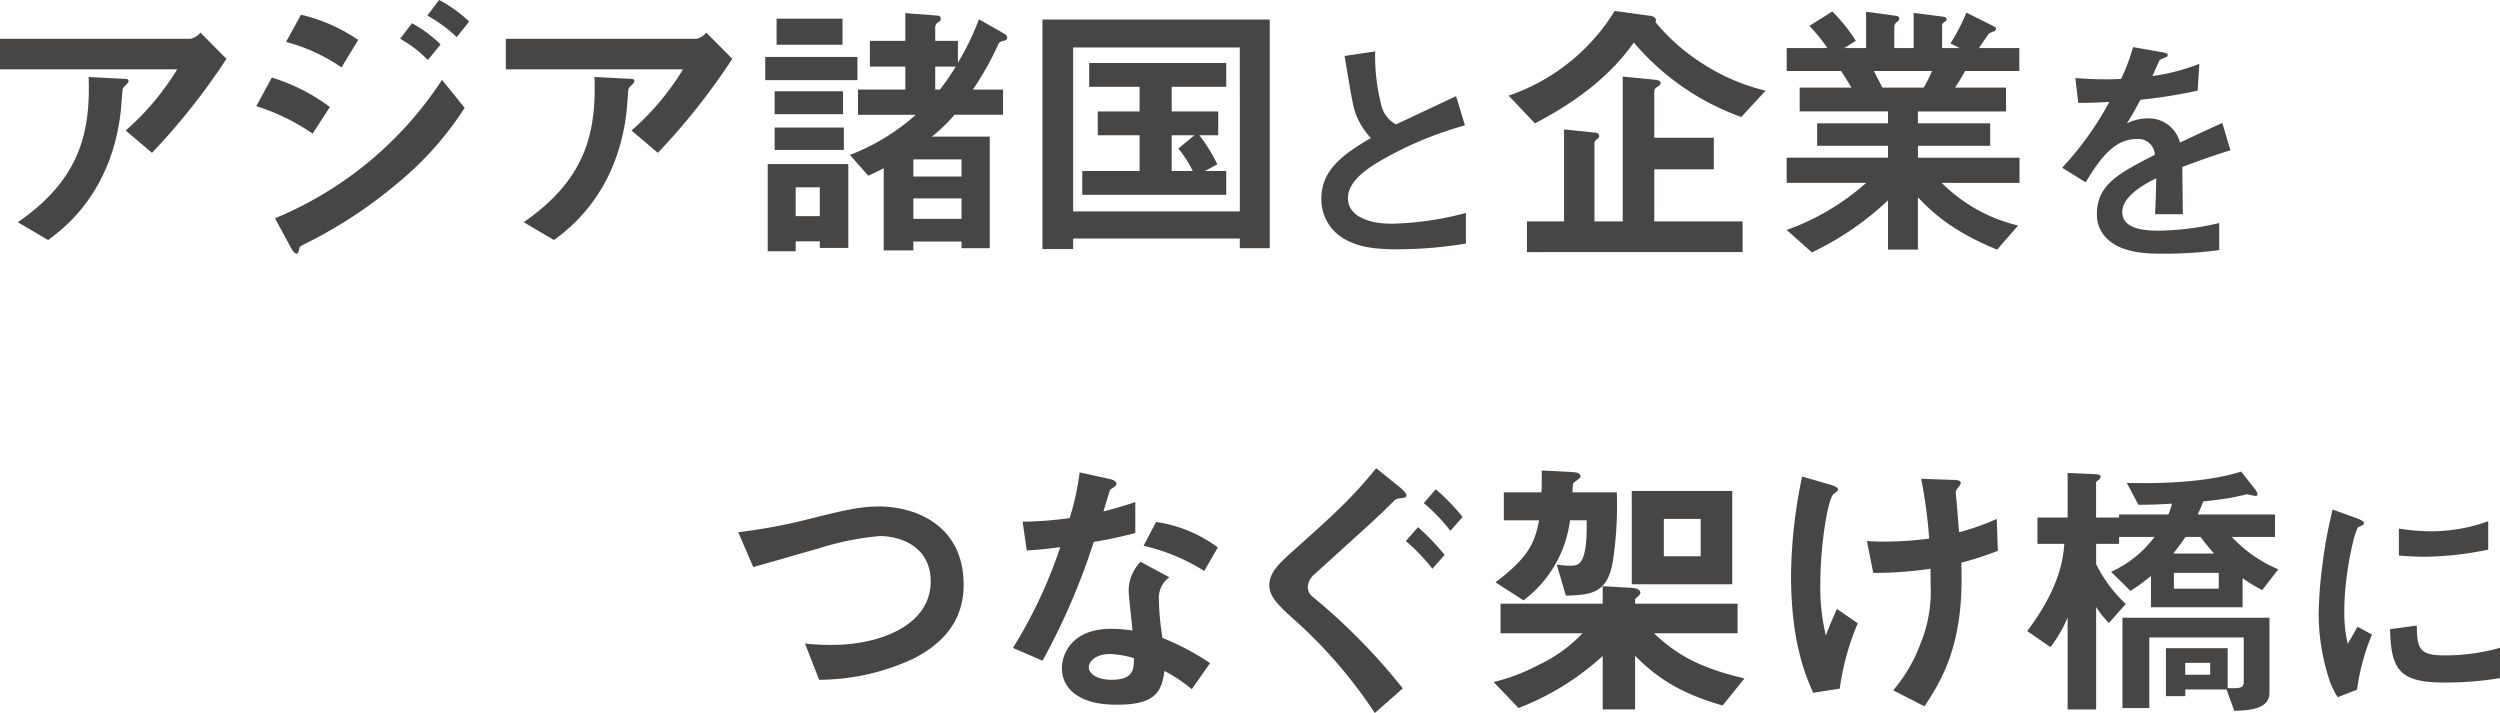 <svg xmlns="http://www.w3.org/2000/svg" width="333.772" height="95.193" viewBox="0 0 333.772 95.193">
  <g id="グループ_1597" data-name="グループ 1597" transform="translate(-20 -112.807)">
    <g id="グループ_482" data-name="グループ 482" transform="translate(20 112.807)">
      <path id="パス_3319" data-name="パス 3319" d="M21.847,21.352l-3.515-2.985A35.02,35.02,0,0,0,25.21,10.2H1.552V6.122H26.987a2.3,2.3,0,0,0,1.323-.831L31.787,8.8a88.3,88.3,0,0,1-9.939,12.548m-3.326-9.221c-.076.114-.529.491-.567.643-.076.076-.227,2.72-.3,3.212C16.367,26.795,9.98,31.52,7.977,32.993L3.933,30.611c7.974-5.518,9.75-11.526,9.449-19.387l4.421.227c.794.039.907.039.907.34,0,.114-.076.189-.189.34" transform="translate(-1.552 -0.944)" fill="#474645"/>
      <path id="パス_3320" data-name="パス 3320" d="M51.945,17.839a28.29,28.29,0,0,0-7.521-3.666L46.5,10.355a25.416,25.416,0,0,1,7.748,3.931ZM63.51,24.263a61.5,61.5,0,0,1-12.7,8.353c-.491.265-.567.265-.642.566-.113.491-.189.68-.378.68-.34,0-.756-.794-.869-1.02l-2-3.7a48.961,48.961,0,0,0,22.3-18.482L72.24,14.4a42.99,42.99,0,0,1-8.73,9.865M55.8,8.995a23.916,23.916,0,0,0-7.407-3.4l2-3.628A22.848,22.848,0,0,1,58.03,5.328Zm11.527-.982a15.822,15.822,0,0,0-3.7-2.836L65.21,3.1a16.851,16.851,0,0,1,3.818,2.835Zm3.854-3.062a18.835,18.835,0,0,0-3.931-2.874L68.839,0a18.224,18.224,0,0,1,4.006,2.872Z" transform="translate(-10.205)" fill="#474645"/>
      <path id="パス_3321" data-name="パス 3321" d="M106.487,21.352l-3.514-2.985a35.039,35.039,0,0,0,6.878-8.164H86.192V6.122h25.435a2.3,2.3,0,0,0,1.323-.831L116.427,8.8a88.183,88.183,0,0,1-9.939,12.548m-3.325-9.221c-.076.114-.53.491-.567.643-.076.076-.227,2.72-.3,3.212-1.285,10.808-7.671,15.534-9.675,17.007l-4.043-2.382c7.974-5.518,9.75-11.526,9.448-19.387l4.421.227c.794.039.908.039.908.34,0,.114-.076.189-.189.34" transform="translate(-18.66 -0.944)" fill="#474645"/>
      <path id="パス_3322" data-name="パス 3322" d="M128.35,7.979h12.309v3.1H128.35Zm7.283,25.507V32.6h-3.216v1.33h-3.734V22.284H139.44v11.2Zm-6.026-20.923h9.131V15.63h-9.131Zm0,4.842h9.242V20.4h-9.242Zm.259-14.528h8.8V6.351h-8.8Zm5.767,22.512h-3.216v3.845h3.216ZM160.289,5.8c-.555.149-.666.186-.814.481a40.934,40.934,0,0,1-3.4,6.062H160.1V15.7h-6.469a21.177,21.177,0,0,1-3.031,2.92h7.726v14.9h-3.771v-.888h-6.432v1.183h-3.956V22.838c-.739.407-1.331.665-2.07,1l-2.439-2.773a28.747,28.747,0,0,0,8.8-5.36h-7.726V12.339h6.321V9.272h-4.732V5.835h4.732v-3.7l4.325.333a.387.387,0,0,1,.407.406c0,.3-.185.37-.333.481a.8.8,0,0,0-.407.628V5.835h3.031v2.92a35.5,35.5,0,0,0,2.809-5.8l3.438,1.96a.657.657,0,0,1,.333.48.454.454,0,0,1-.369.407m-5.73,15.858h-6.432v2.293h6.432Zm0,5.213h-6.432V29.6h6.432Zm-3.512-17.6v3.067h.628a29.875,29.875,0,0,0,2.107-3.067Z" transform="translate(-26.185 -0.382)" fill="#474645"/>
      <path id="パス_3323" data-name="パス 3323" d="M199.751,33.707V32.413H177.5v1.406h-4.1V3.174h30.349V33.707Zm0-26.8H177.5V28.792h22.254ZM178.718,26.573V23.394h7.651V18.625h-5.582V15.446h5.582v-3.29h-6.728V8.978h18.3v3.178h-7.283v3.29h6.211v3.179h-2.514a22.821,22.821,0,0,1,2.4,3.882l-1.664.886h2.846v3.179Zm11.94-7.948v4.769h2.81a15.39,15.39,0,0,0-1.922-2.994l2.144-1.775Z" transform="translate(-34.226 -0.567)" fill="#474645"/>
      <path id="パス_3324" data-name="パス 3324" d="M228.583,29.339c-3.771,0-5.432-.447-7.029-1.278a6.088,6.088,0,0,1-3.259-5.464c0-3.993,3.1-6.039,6.614-8.116a10.054,10.054,0,0,1-1.885-2.876c-.447-1.054-.607-1.981-1.629-8.084l4.089-.607a25.846,25.846,0,0,0,.927,7.573,3.892,3.892,0,0,0,1.853,2.172c3.675-1.726,4.09-1.917,8.02-3.771l1.183,3.9a48.091,48.091,0,0,0-11.822,5.048c-1.438.9-3.8,2.525-3.8,4.664,0,2.3,2.524,3.419,5.879,3.419a41.378,41.378,0,0,0,9.873-1.438v4.089a57.213,57.213,0,0,1-9.011.767" transform="translate(-41.884 3.948)" fill="#474645"/>
      <path id="パス_3325" data-name="パス 3325" d="M283.877,15.936a33.617,33.617,0,0,1-14.343-9.943c-3.327,4.732-8.1,8.132-13.2,10.794l-3.512-3.7A26.789,26.789,0,0,0,266.983,1.778l4.843.665c.407.074.665.3.665.592a.393.393,0,0,1-.074.221A26.372,26.372,0,0,0,278.7,8.8a27.182,27.182,0,0,0,8.429,3.624ZM255.265,33.975v-4.1h4.954V17.6l3.992.407c.259,0,.7.075.7.444,0,.11,0,.221-.259.443a.647.647,0,0,0-.371.518V29.873h3.771V10.54l4.14.406c.518.037.924.147.924.48,0,.223-.3.407-.444.481-.111.074-.407.295-.407.518v6.283h7.948v4.215h-7.948v6.949h11.793v4.1Z" transform="translate(-51.404 -0.317)" fill="#474645"/>
      <path id="パス_3326" data-name="パス 3326" d="M318.706,24.751a21.5,21.5,0,0,0,10.2,5.692L326.1,33.658c-6.248-2.551-8.871-5.212-10.572-6.985v6.985h-3.992V27.079a39.34,39.34,0,0,1-10.166,6.949l-3.364-2.994a32.172,32.172,0,0,0,10.61-6.283h-10.61V21.386h13.53V19.8h-9.464V16.8h9.464v-1.59H299.742V12.033h6.913c-.924-1.515-1.035-1.7-1.4-2.217h-7.246V6.748h5.434a23.209,23.209,0,0,0-2.4-2.959L304.1,1.867a22.055,22.055,0,0,1,3.142,3.92l-1.553.961h2.92V1.9l4.1.555a.39.39,0,0,1,.333.332c0,.223-.185.37-.3.481a.791.791,0,0,0-.37.591V6.748h2.587V2.053l3.992.517c.185.037.407.11.407.332,0,.15-.111.26-.295.37-.112.074-.3.222-.3.406v3.07h2.329l-1.22-.629A25.634,25.634,0,0,0,322,2.017l3.7,1.847a.362.362,0,0,1,.259.3.453.453,0,0,1-.222.333,3.158,3.158,0,0,0-.739.334c-.074.074-1.109,1.625-1.331,1.922h5.4V9.816h-7.246c-.481.887-.849,1.478-1.33,2.217h6.8v3.178H315.528V16.8h9.648V19.8h-9.648v1.59h13.566v3.365ZM309.65,9.816c.481.924.518,1.035,1.146,2.217H316.3a17.878,17.878,0,0,0,1.109-2.217Z" transform="translate(-59.469 -0.333)" fill="#474645"/>
      <path id="パス_3327" data-name="パス 3327" d="M357.37,18.129c0,1.247.064,5.209.064,6.3h-3.707c.1-1.821.128-3.386.16-4.794-1.214.607-4.537,2.269-4.537,4.505,0,2.078,2.46,2.493,4.792,2.493a36.945,36.945,0,0,0,8.148-1.022v3.61a52.816,52.816,0,0,1-7.605.48c-1.789,0-5.5,0-7.508-2.142a4.368,4.368,0,0,1-1.214-3.131c0-3.962,2.939-5.464,7.732-7.925a2.213,2.213,0,0,0-2.428-2.109c-3.132,0-5.048,2.907-6.806,5.783l-3.131-1.948a42.5,42.5,0,0,0,6.294-8.787c-1.821.1-2.811.128-4.154.128l-.383-3.323a45.188,45.188,0,0,0,6.1.128,24.775,24.775,0,0,0,1.6-4.251l3.994.7c.1.031.638.1.638.319,0,.192-.127.288-.319.352-.063.033-.7.319-.735.319-.032.033-.831,1.822-.99,2.172a26.917,26.917,0,0,0,6.263-1.629l-.224,3.58a67.234,67.234,0,0,1-7.636,1.214c-1.022,1.884-1.278,2.333-1.821,3.164a6.163,6.163,0,0,1,2.748-.672,4.283,4.283,0,0,1,4.346,3.228c3.738-1.757,4.154-1.949,5.655-2.62l1.086,3.642c-2.524.8-4.058,1.342-6.422,2.236" transform="translate(-66.008 4.165)" fill="#474645"/>
    </g>
    <g id="グループ_483" data-name="グループ 483" transform="translate(115.563 175.322)">
      <path id="パス_3328" data-name="パス 3328" d="M23.363,102.64a30,30,0,0,1-12.568,2.81l-1.885-4.843a29.342,29.342,0,0,0,3.622.185c6.321,0,13.16-2.588,13.16-8.466,0-4.658-3.992-6.062-6.8-6.062a37.183,37.183,0,0,0-8.206,1.663C9.316,88.3,3.253,90.071,2,90.4L0,85.746a74.469,74.469,0,0,0,9.5-1.775c4.436-1.108,6.728-1.662,9.242-1.662,4.954,0,11.349,2.513,11.349,10.461,0,5.4-3.475,8.206-6.728,9.87" transform="translate(3 -77.207)" fill="#474645"/>
      <path id="パス_3329" data-name="パス 3329" d="M55.434,86.052a90.068,90.068,0,0,1-6.839,15.857l-3.956-1.7A63.35,63.35,0,0,0,50.96,86.753c-1.7.223-2.736.334-4.473.444l-.555-3.845a49.21,49.21,0,0,0,6.284-.481,35.247,35.247,0,0,0,1.331-6.1l4.029.888c.185.036.887.221.887.627,0,.37-.628.592-.85.813-.037.037-.739,2.4-.887,2.883,2.181-.554,3.289-.924,4.251-1.256v4.14a56.638,56.638,0,0,1-5.545,1.184m13.086,19.665a20.368,20.368,0,0,0-3.659-2.439c-.333,2.957-1.442,4.51-6.284,4.51-2.366,0-4.473-.371-6.026-1.737a4.187,4.187,0,0,1-1.368-3.143c0-2,1.442-5.249,6.543-5.249a18.656,18.656,0,0,1,2.883.222c-.074-.85-.518-4.621-.518-5.4a5.583,5.583,0,0,1,1.589-3.771l3.845,2.071a3.386,3.386,0,0,0-1.4,2.957,36.508,36.508,0,0,0,.481,5.138,33.973,33.973,0,0,1,6.358,3.364Zm-10.942-4.695c-1.922,0-2.81,1.035-2.81,1.774,0,.813,1.035,1.664,3.068,1.664,2.994,0,2.957-1.553,2.957-2.883a12.409,12.409,0,0,0-3.216-.555M70.183,89.933a26.139,26.139,0,0,0-8.1-3.365L63.75,83.39a18.259,18.259,0,0,1,8.244,3.4Z" transform="translate(-4.968 -76.218)" fill="#474645"/>
      <path id="パス_3330" data-name="パス 3330" d="M103.943,80.09c-.739.074-.7.111-1.108.481-2.366,2.365-2.773,2.662-10.462,9.649a2.436,2.436,0,0,0-.924,1.627,1.647,1.647,0,0,0,.591,1.367,80.975,80.975,0,0,1,12.088,12.273l-3.734,3.29A63.608,63.608,0,0,0,89.6,96.281c-1.922-1.736-3.29-2.994-3.29-4.508,0-1.811,1.294-2.957,3.438-4.879,5.212-4.658,7.541-6.767,10.831-10.8l3.253,2.625c.111.111.776.629.776,1,0,.3-.333.333-.665.369m4.14,9.427a25.917,25.917,0,0,0-3.549-3.7l1.627-1.848a30.363,30.363,0,0,1,3.549,3.7Zm2.4-5.064a24.467,24.467,0,0,0-3.549-3.7l1.59-1.848a27.134,27.134,0,0,1,3.586,3.7Z" transform="translate(-12.406 -76.098)" fill="#474645"/>
      <path id="パス_3331" data-name="パス 3331" d="M153.331,107.842c-3.66-1.11-7.652-2.514-11.682-6.653v7.17h-4.324v-7.134a35.591,35.591,0,0,1-11.238,6.949L122.76,104.7a25.61,25.61,0,0,0,6.026-2.291,19.411,19.411,0,0,0,5.841-4.215H123.684V94.238h13.641V91.91l3.881.221c.814.037,1.146.369,1.146.629,0,.332-.444.627-.7.85v.628h13.678v3.955H144.163c2.773,2.588,5.619,4.51,12.088,6.027ZM138.693,88.508c-.7,4.252-2.736,4.584-6.284,4.658l-1.22-4.14a12.742,12.742,0,0,0,1.774.148c1.146,0,2.329,0,2.218-6.063h-2.218A15.878,15.878,0,0,1,126.753,93.8l-3.734-2.4c3.919-3.031,5.212-4.843,5.8-8.281h-4.695V79.379h5.028c.037-.961.037-1.332.037-2.922l4.177.223c.222,0,1,.073,1,.553a.54.54,0,0,1-.074.223c-.111.111-.665.48-.776.591-.185.147-.185.258-.222,1.332h5.915a49.744,49.744,0,0,1-.518,9.129m2.513-9.316h13.418V91.651H141.206Zm9.2,3.734h-4.917v4.991h4.917Z" transform="translate(-18.913 -76.162)" fill="#474645"/>
      <path id="パス_3332" data-name="パス 3332" d="M177.6,105.764l-3.549.554c-1-2.293-2.957-6.69-2.957-15.747a67.029,67.029,0,0,1,1.479-13.123L176.3,78.52c.111.036,1.072.3,1.072.665,0,.148-.111.222-.591.592-.776.627-1.774,6.838-1.774,11.9a27.285,27.285,0,0,0,.739,6.988c.518-1.369.739-1.885,1.479-3.549L180,97.039a34.106,34.106,0,0,0-2.4,8.725m16.228-16.821c.037,1.111.037,1.591.037,2.219,0,9.354-2.883,13.787-4.954,16.967l-4.177-2.145a20.419,20.419,0,0,0,3.622-6.173,18.422,18.422,0,0,0,1.368-8.1V89.757a51.413,51.413,0,0,1-7.652.555l-.849-4.252c1.183.073,1.7.073,2.366.073a46.25,46.25,0,0,0,5.951-.4,65.156,65.156,0,0,0-1.072-7.984l4.325.148c.333,0,.961,0,.961.443,0,.148-.222.407-.333.555-.259.332-.333.48-.333.665s.074.961.111,1.146c0,.147.185,2.328.333,4.177a33.69,33.69,0,0,0,5.028-1.774l.148,4.25a42.124,42.124,0,0,1-4.88,1.589" transform="translate(-27.539 -76.339)" fill="#474645"/>
      <path id="パス_3333" data-name="パス 3333" d="M240.86,92.459a20.044,20.044,0,0,1-2.625-1.589v3.882H226V90.574a26.819,26.819,0,0,1-2.735,2l-2.588-2.549a14.982,14.982,0,0,0,5.8-4.658h-4.731v.924H218.68v2.7a18.5,18.5,0,0,0,3.956,5.323l-2.255,2.551a14.437,14.437,0,0,1-1.7-2.143v13.676h-3.808V96.119a17.316,17.316,0,0,1-2.292,3.955l-3.105-2.143c4.547-5.988,4.843-10.129,4.954-11.644h-3.586V82.774h4.029V76.823l3.438.148c.961.037.961.222.961.369a.606.606,0,0,1-.3.444c-.259.185-.3.222-.3.333v4.657h3.068v-.406h6.579a7.076,7.076,0,0,0,.481-1.443c-1.515.074-2.4.148-4.473.148l-1.552-2.92c3.252.074,10.128.111,15.267-1.514l1.774,2.254a1.58,1.58,0,0,1,.407.776c0,.222-.185.222-.3.222-.148,0-.887-.185-1.109-.222-.259.074-2,.443-2.4.517-1.442.223-2.773.37-3.438.444a17.556,17.556,0,0,1-.739,1.737H242.56v2.994h-5.767A17.984,17.984,0,0,0,243,89.687Zm-3.734,16.117-1.035-2.846h-5.508v.887H228v-6.394h8.243v5.322c1.922.074,2.144-.074,2.144-.961v-5.8H225.777v9.426h-3.585V96.156h19.629v10.055c0,2.254-3.068,2.328-4.695,2.365m-4.51-23.214h-2c-.555.813-.924,1.293-1.627,2.217h5.434c-.776-.887-1.146-1.33-1.811-2.217m2.44,4.8h-5.989v2.106h5.989Zm-1.146,12.014h-3.327v1.589h3.327Z" transform="translate(-34.391 -76.195)" fill="#474645"/>
      <path id="パス_3334" data-name="パス 3334" d="M263.25,102.844l-2.581,1.012a9.989,9.989,0,0,1-1.209-2.581,28.455,28.455,0,0,1-1.34-8.593,57.833,57.833,0,0,1,.49-6.437,64.423,64.423,0,0,1,1.372-7.449l3.333,1.21c.229.1.849.326.849.588a.385.385,0,0,1-.163.294c-.065.032-.489.2-.555.229-.491.294-1.9,6.208-1.9,11.141a17.95,17.95,0,0,0,.458,4.476c.392-.687.588-1.013,1.307-2.288l1.927,1.046a29,29,0,0,0-1.992,7.352m11.7-.948c-5.947,0-7.188-1.6-7.286-7.122l3.561-.49c.033,3.1.359,3.986,3.659,3.986a26.687,26.687,0,0,0,7.45-1.013v4.05a44.481,44.481,0,0,1-7.384.589M272.332,85.1c-.261,0-1.764,0-3.5-.163V81.346a28.78,28.78,0,0,0,4.182.359,22.82,22.82,0,0,0,7.743-1.34v3.789a43.867,43.867,0,0,1-8.429.948" transform="translate(-44.121 -73.287)" fill="#474645"/>
    </g>
  </g>
</svg>
